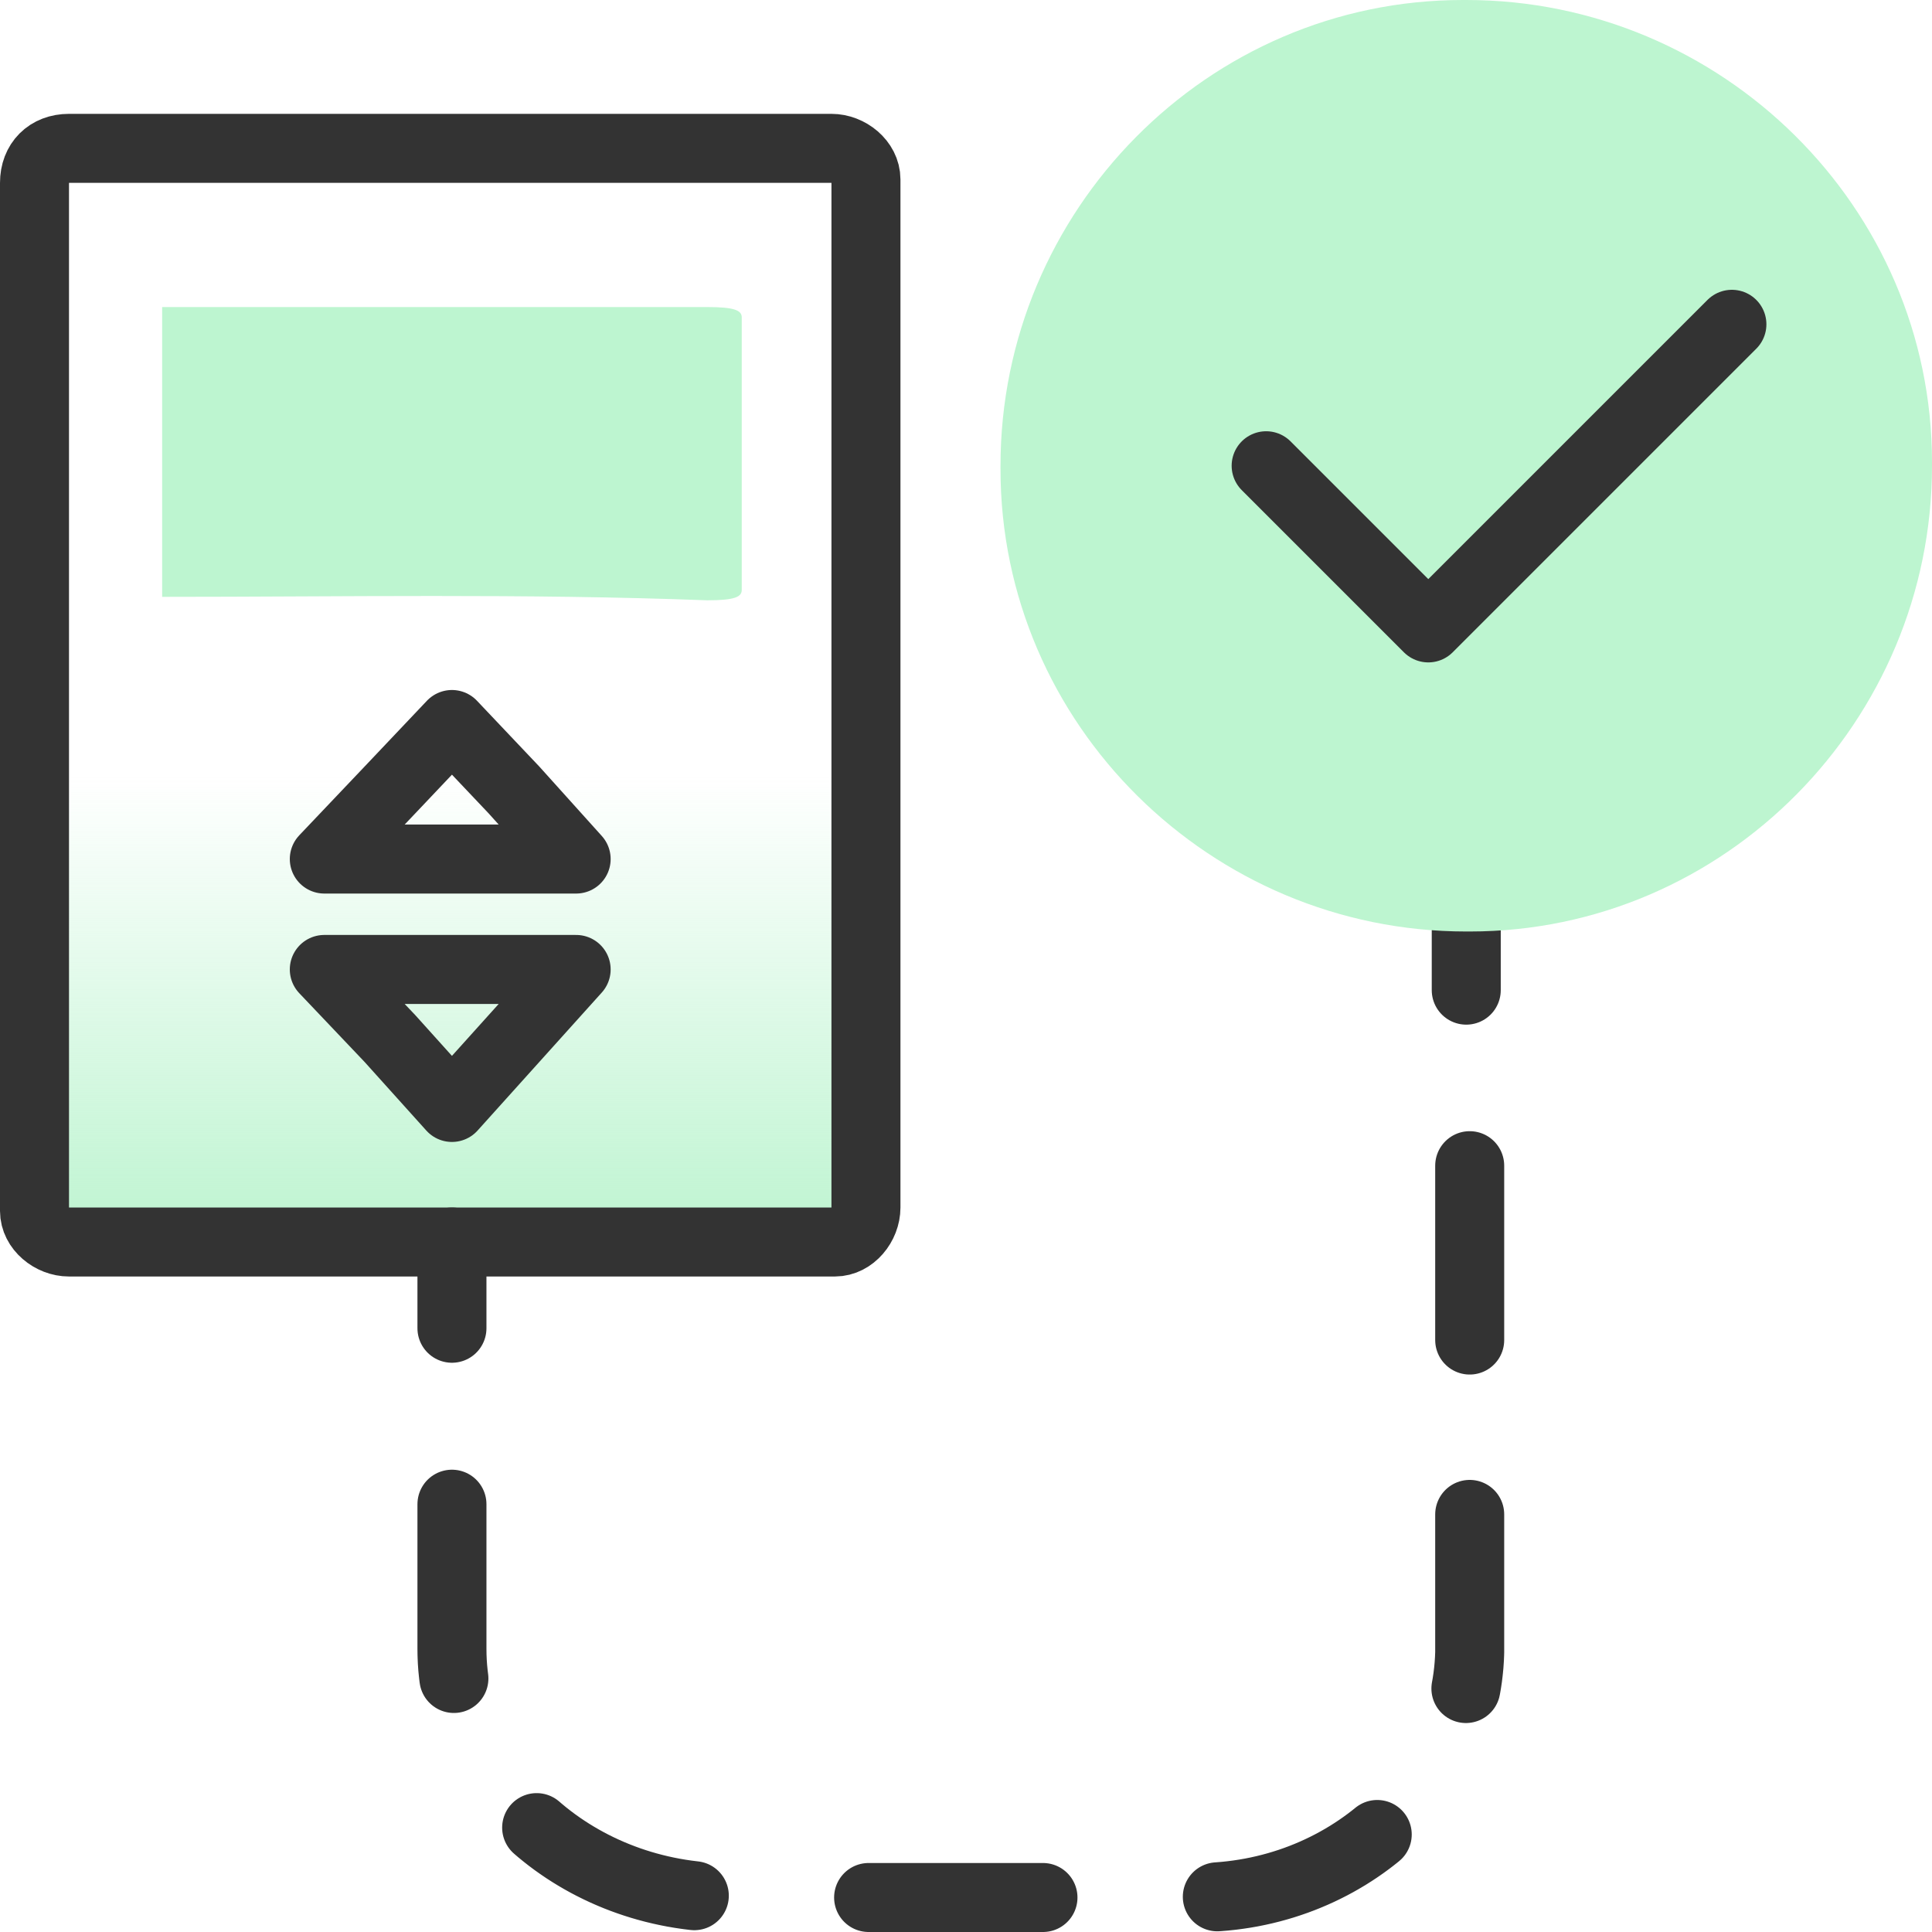 <?xml version="1.0" encoding="utf-8"?>
<!-- Generator: Adobe Illustrator 26.4.1, SVG Export Plug-In . SVG Version: 6.00 Build 0)  -->
<svg version="1.1" id="design" xmlns="http://www.w3.org/2000/svg" xmlns:xlink="http://www.w3.org/1999/xlink" x="0px" y="0px"
	 viewBox="0 0 56 56" style="enable-background:new 0 0 56 56;" xml:space="preserve">
<style type="text/css">
	.st0{fill:url(#SVGID_1_);}
	.st1{fill:#BDF5D0;}
	.st2{fill:none;stroke:#333333;stroke-width:2;stroke-linecap:round;stroke-linejoin:round;}
	.st3{fill:none;stroke:#333333;stroke-width:2;stroke-linecap:round;stroke-linejoin:round;stroke-dasharray:5.054,5.054;}
</style>
<linearGradient id="SVGID_1_" gradientUnits="userSpaceOnUse" x1="13.05" y1="-2356.002" x2="13.05" y2="-2324.352" gradientTransform="matrix(1 0 0 -1 0 -2320)">
	<stop  offset="0" style="stop-color:#BDF4D0"/>
	<stop  offset="2.790580e-02" style="stop-color:#BDF4D0;stop-opacity:0.934"/>
	<stop  offset="0.426" style="stop-color:#BDF4D0;stop-opacity:0"/>
</linearGradient>
<path class="st0" d="M2,4.3h22.1c0.5,0,1,0.4,1,0.9c0,0,0,0.1,0,0.1V35c0,0.5-0.4,1-0.9,1c0,0-0.1,0-0.1,0H2c-0.5,0-1-0.4-1-0.9
	c0,0,0-0.1,0-0.1V5.3C1,4.7,1.4,4.3,2,4.3z"/>
<path class="st1" d="M4.7,17.3V8.9h15.8c0.8,0,1,0.1,1,0.3v7.9c0,0.2-0.2,0.3-1,0.3C15.2,17.2,9.9,17.3,4.7,17.3z"/>
<path class="st2" d="M2,4.3h22.1c0.5,0,1,0.4,1,0.9c0,0,0,0.1,0,0.1V35c0,0.5-0.4,1-0.9,1c0,0-0.1,0-0.1,0H2c-0.5,0-1-0.4-1-0.9
	c0,0,0-0.1,0-0.1V5.3C1,4.7,1.4,4.3,2,4.3z"/>
<g>
	<g>
		<line class="st2" x1="13.1" y1="36" x2="13.1" y2="38.5"/>
		<path class="st3" d="M13.1,43.6v4.2c0,3.9,3.5,7.1,7.8,7.2h13.8c4.3,0,7.8-3.2,7.9-7.1V31.3"/>
		<line class="st2" x1="42.5" y1="28.7" x2="42.5" y2="26.2"/>
	</g>
</g>
<polygon class="st2" points="13.1,24.9 9.4,24.9 11.3,22.9 13.1,21 14.9,22.9 16.7,24.9 "/>
<polygon class="st2" points="13.1,28.1 9.4,28.1 11.3,30.1 13.1,32.1 14.9,30.1 16.7,28.1 "/>
<path class="st1" d="M56,13.5L56,13.5C56,20.9,50,27,42.6,27c0,0-0.1,0-0.1,0l0,0C35.1,27,29,21,29,13.6c0,0,0-0.1,0-0.1l0,0
	C29,6.1,35,0,42.4,0c0,0,0.1,0,0.1,0l0,0C49.9,0,56,6,56,13.4C56,13.4,56,13.5,56,13.5z"/>
<polyline class="st2" points="36.7,13.5 41.4,18.2 50.2,9.4 "/>
</svg>
